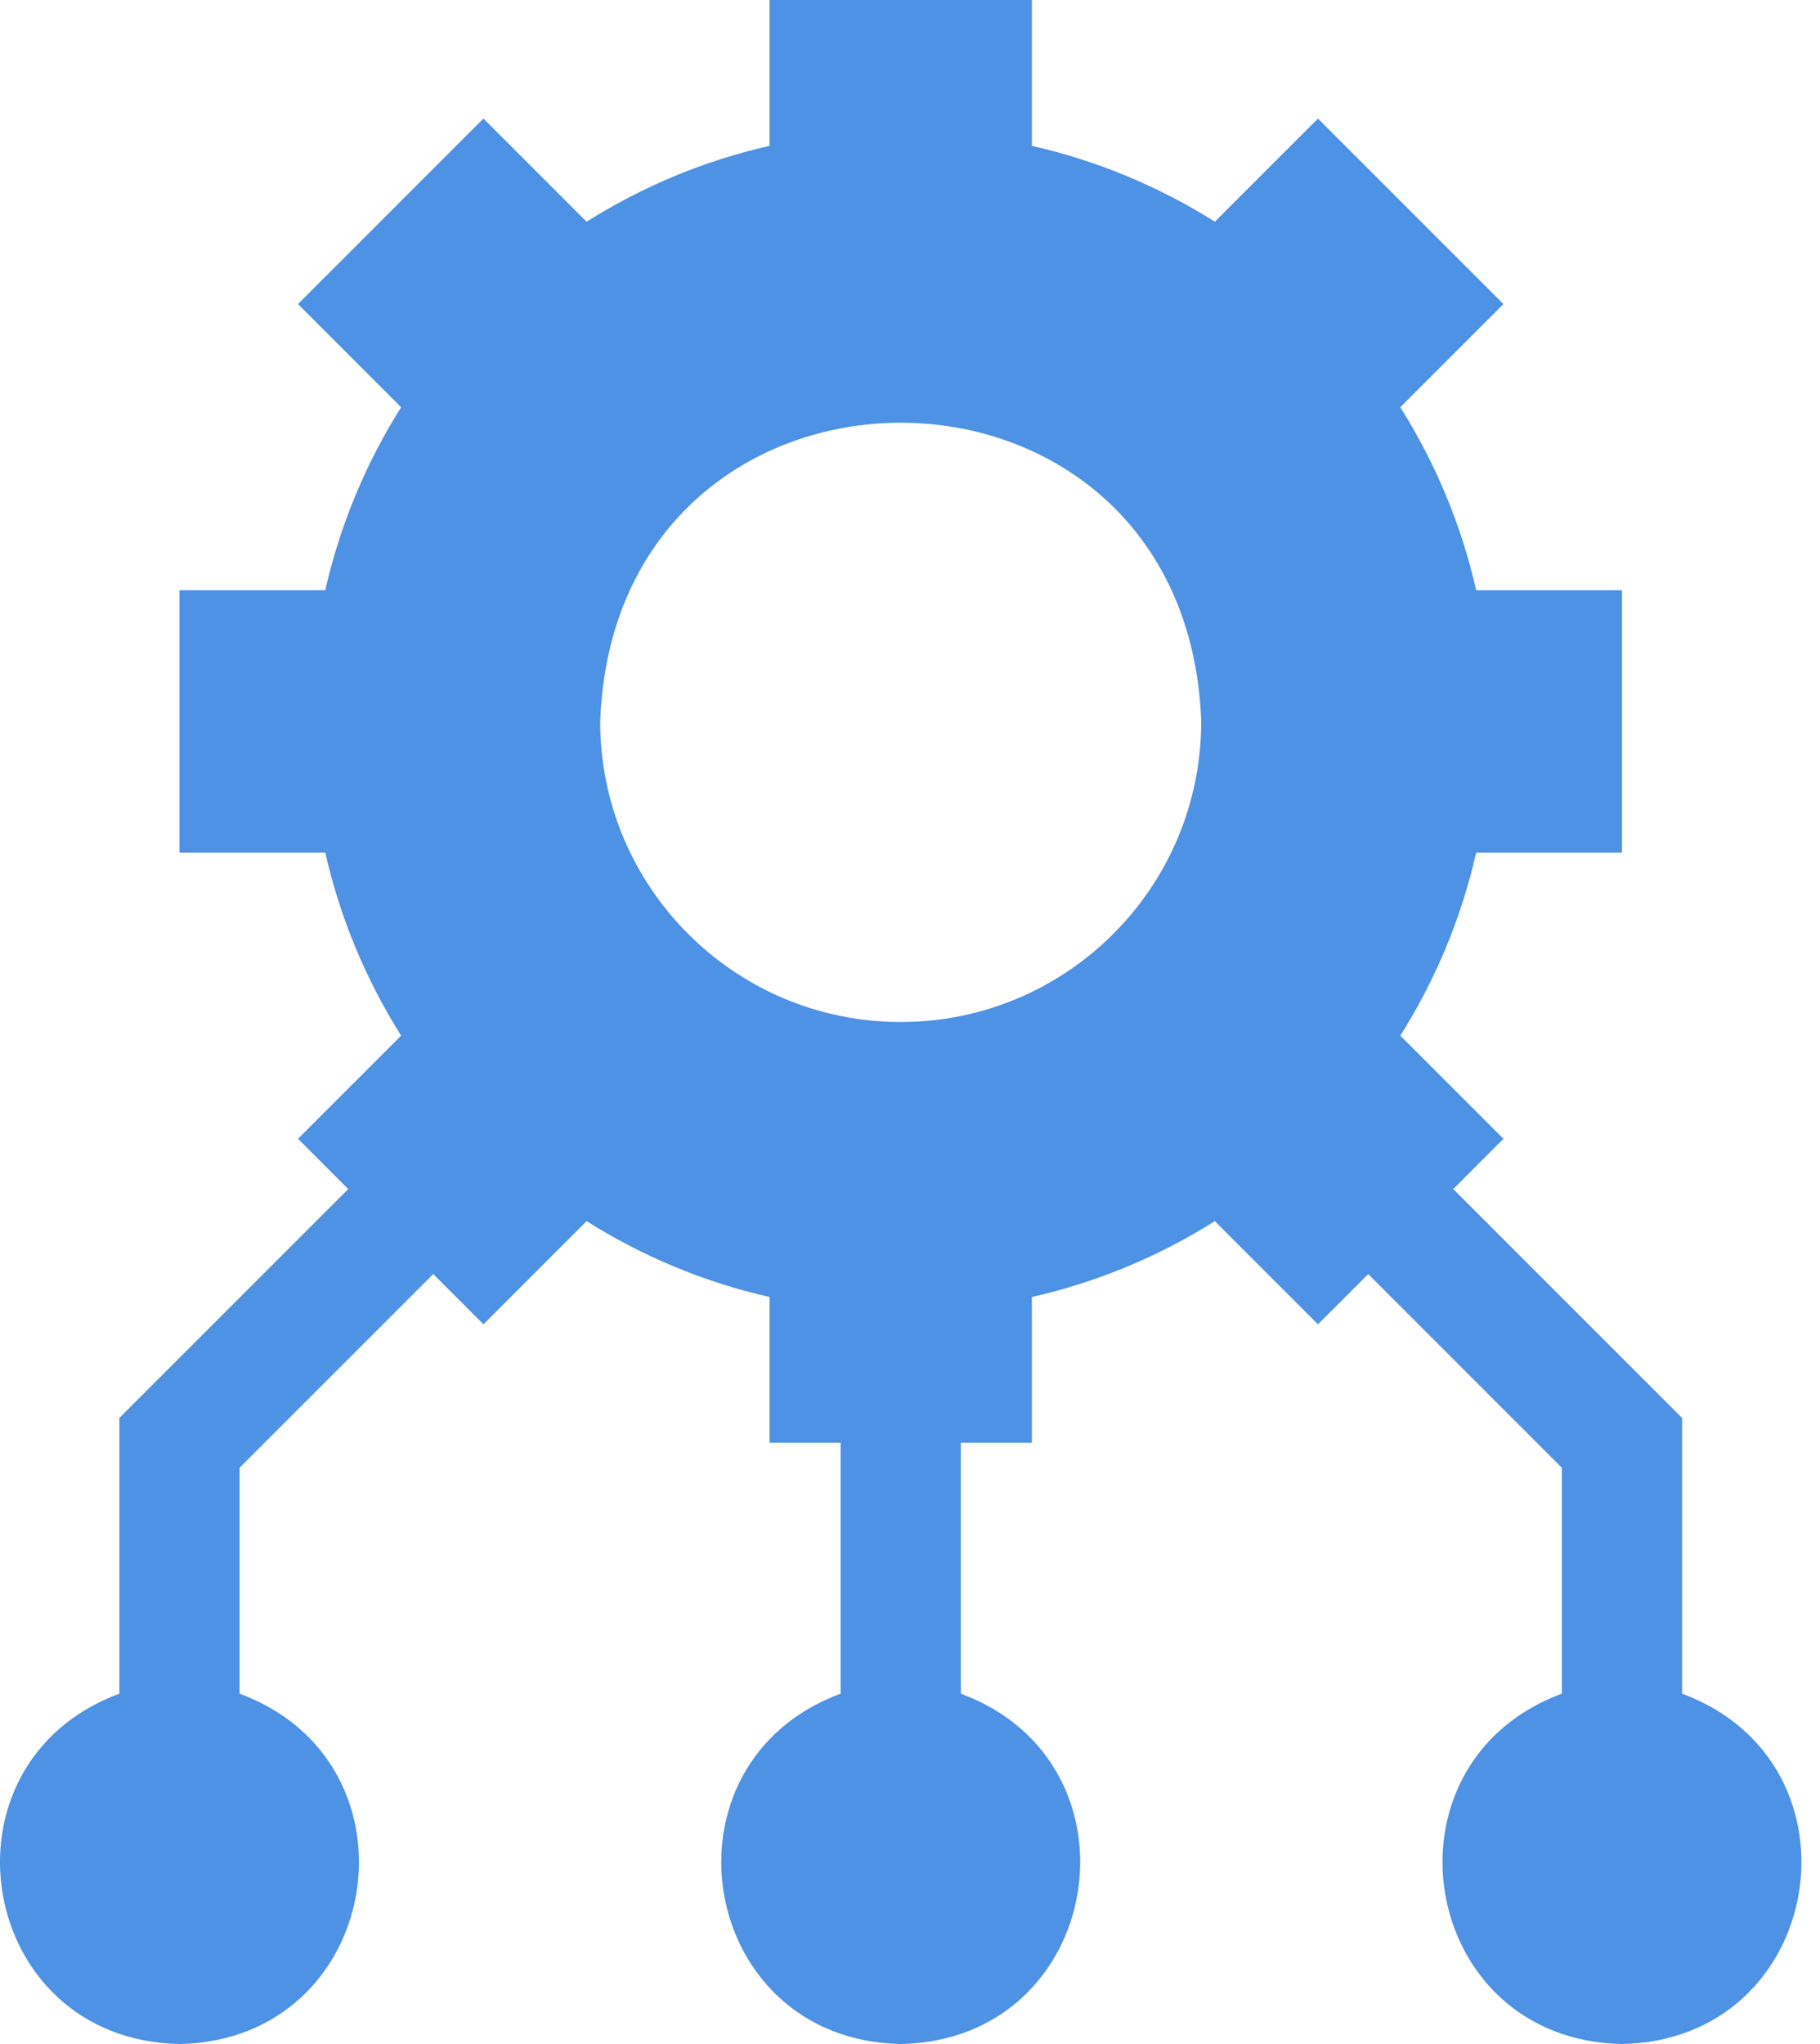 <svg width="57" height="64" viewBox="0 0 57 64" fill="none" xmlns="http://www.w3.org/2000/svg">
<path d="M52.68 53.03V44.397L45.513 37.23L47.086 35.656L43.856 32.427C44.95 30.69 45.764 28.758 46.232 26.695H50.797V18.481H46.232C45.764 16.418 44.95 14.487 43.855 12.75L47.086 9.52L41.277 3.712L38.047 6.942C36.31 5.847 34.379 5.034 32.316 4.566V0H24.102V4.566C22.039 5.034 20.108 5.847 18.371 6.942L15.141 3.712L9.333 9.52L12.563 12.75C11.468 14.487 10.655 16.418 10.187 18.481H5.621V26.695H10.187C10.655 28.758 11.468 30.69 12.563 32.427L9.333 35.656L10.906 37.23L3.739 44.397V53.03C-2.157 55.211 -0.744 63.88 5.621 64C11.987 63.879 13.398 55.21 7.503 53.03V45.956L13.569 39.892L15.141 41.465L18.371 38.235C20.108 39.329 22.039 40.143 24.102 40.611V45.176H26.327V53.03C20.432 55.211 21.845 63.88 28.209 64C34.575 63.879 35.986 55.21 30.092 53.03V45.176H32.316V40.611C34.379 40.143 36.311 39.329 38.048 38.235L41.277 41.465L42.85 39.892L48.915 45.956V53.03C43.02 55.211 44.433 63.88 50.798 64C57.163 63.879 58.574 55.21 52.68 53.03ZM28.209 32C23.011 32 18.797 27.786 18.797 22.588C19.259 10.117 37.162 10.12 37.621 22.588C37.621 27.786 33.407 32 28.209 32Z" fill="#4D92E4"/>
</svg>
